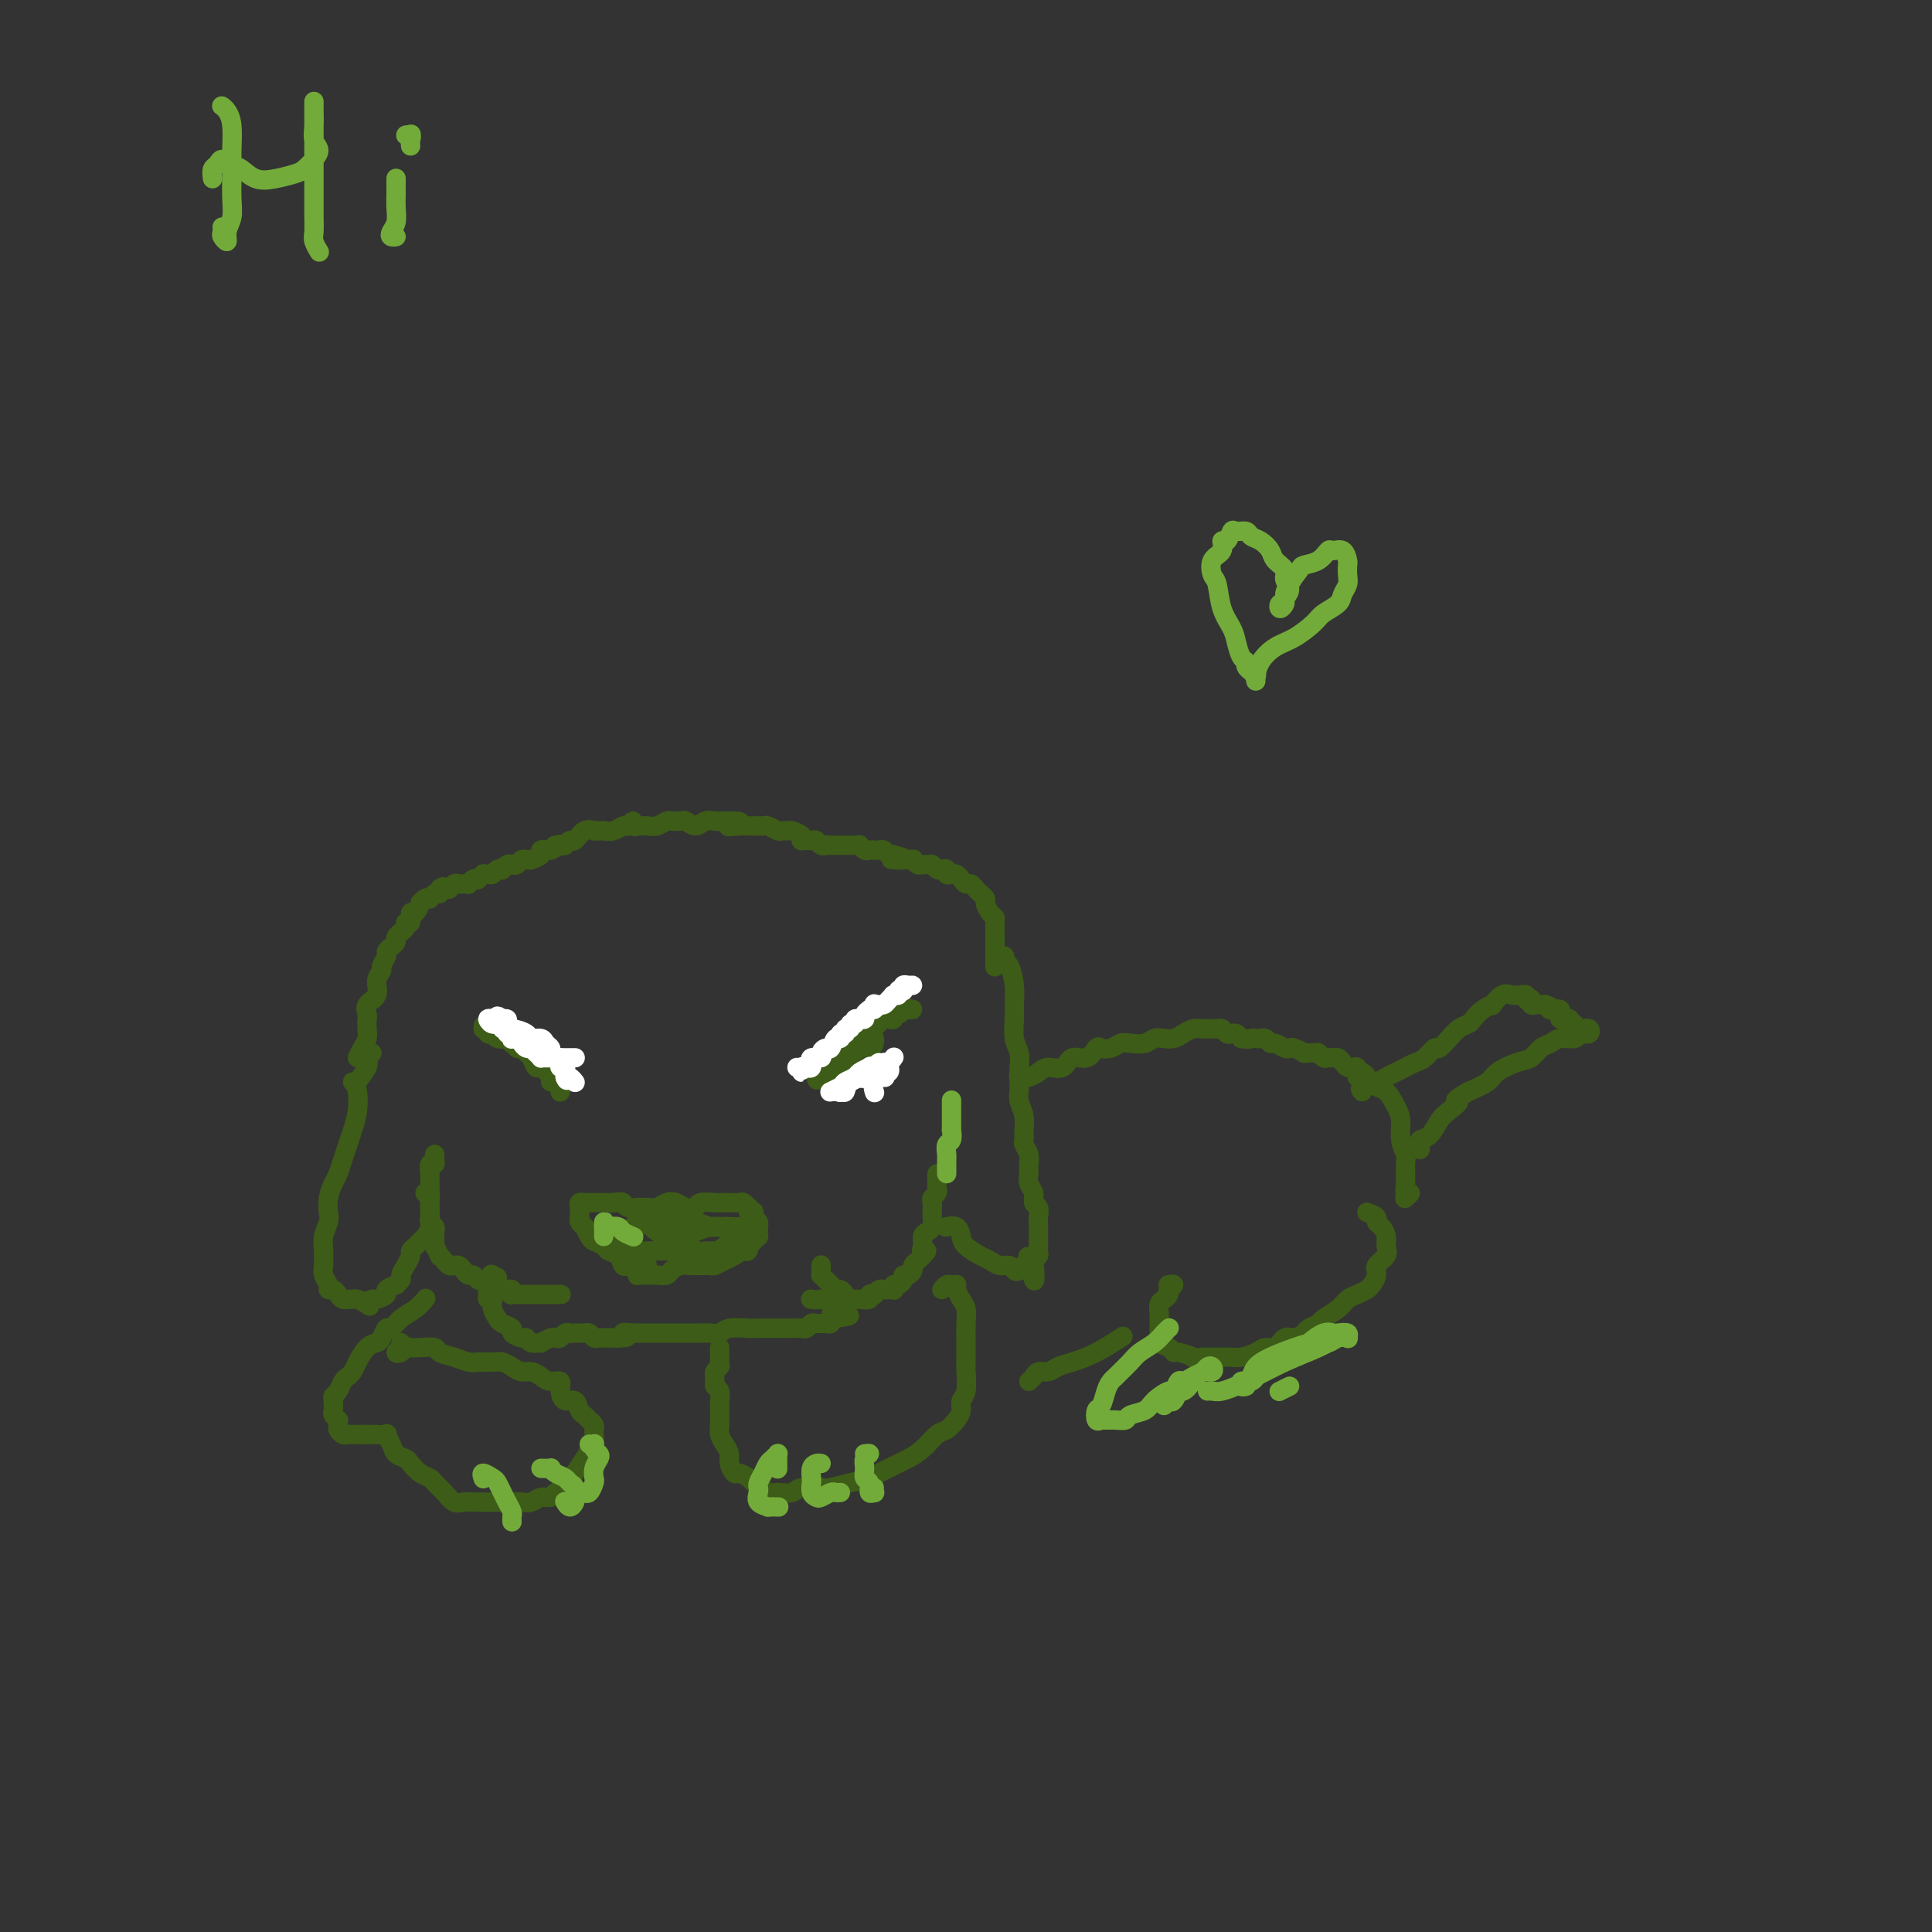 <svg viewBox='0 0 400 400' version='1.1' xmlns='http://www.w3.org/2000/svg' xmlns:xlink='http://www.w3.org/1999/xlink'><rect x="0" y="0" width="400" height="400" fill="#333333" stroke="none"/><g fill='none' stroke='#3D5C18' stroke-width='4' stroke-linecap='round' stroke-linejoin='round'><path d='M134,262c-0.334,0.001 -0.667,0.002 -1,0c-0.333,-0.002 -0.665,-0.007 -1,0c-0.335,0.007 -0.671,0.027 -1,0c-0.329,-0.027 -0.650,-0.101 -1,0c-0.350,0.101 -0.727,0.378 -1,0c-0.273,-0.378 -0.440,-1.409 -1,-2c-0.560,-0.591 -1.513,-0.740 -2,-1c-0.487,-0.260 -0.508,-0.629 -1,-1c-0.492,-0.371 -1.456,-0.743 -2,-1c-0.544,-0.257 -0.668,-0.399 -1,-1c-0.332,-0.601 -0.874,-1.663 -1,-2c-0.126,-0.337 0.162,0.049 0,0c-0.162,-0.049 -0.776,-0.534 -1,-1c-0.224,-0.466 -0.060,-0.912 0,-1c0.060,-0.088 0.015,0.183 0,0c-0.015,-0.183 -0.000,-0.820 0,-1c0.000,-0.180 -0.015,0.095 0,0c0.015,-0.095 0.059,-0.561 0,-1c-0.059,-0.439 -0.222,-0.850 0,-1c0.222,-0.150 0.828,-0.040 1,0c0.172,0.040 -0.091,0.011 0,0c0.091,-0.011 0.535,-0.003 1,0c0.465,0.003 0.951,0.001 1,0c0.049,-0.001 -0.337,-0.000 0,0c0.337,0.000 1.398,0.000 2,0c0.602,-0.000 0.743,-0.000 1,0c0.257,0.000 0.628,0.000 1,0'/><path d='M127,249c1.510,-0.215 1.784,-0.254 2,0c0.216,0.254 0.376,0.801 1,1c0.624,0.199 1.714,0.050 2,0c0.286,-0.050 -0.233,-0.000 0,0c0.233,0.000 1.217,-0.049 2,0c0.783,0.049 1.366,0.196 2,0c0.634,-0.196 1.320,-0.736 2,-1c0.680,-0.264 1.356,-0.253 2,0c0.644,0.253 1.257,0.747 2,1c0.743,0.253 1.616,0.264 2,0c0.384,-0.264 0.278,-0.802 1,-1c0.722,-0.198 2.273,-0.054 3,0c0.727,0.054 0.629,0.019 1,0c0.371,-0.019 1.210,-0.020 2,0c0.790,0.020 1.531,0.062 2,0c0.469,-0.062 0.665,-0.227 1,0c0.335,0.227 0.808,0.844 1,1c0.192,0.156 0.103,-0.151 0,0c-0.103,0.151 -0.220,0.761 0,1c0.220,0.239 0.777,0.106 1,0c0.223,-0.106 0.112,-0.187 0,0c-0.112,0.187 -0.226,0.641 0,1c0.226,0.359 0.792,0.622 1,1c0.208,0.378 0.056,0.871 0,1c-0.056,0.129 -0.018,-0.106 0,0c0.018,0.106 0.016,0.553 0,1c-0.016,0.447 -0.045,0.893 0,1c0.045,0.107 0.166,-0.125 0,0c-0.166,0.125 -0.619,0.607 -1,1c-0.381,0.393 -0.691,0.696 -1,1'/><path d='M155,258c0.025,1.570 -0.413,0.995 -1,1c-0.587,0.005 -1.323,0.590 -2,1c-0.677,0.410 -1.294,0.646 -2,1c-0.706,0.354 -1.502,0.827 -2,1c-0.498,0.173 -0.699,0.046 -1,0c-0.301,-0.046 -0.700,-0.009 -1,0c-0.300,0.009 -0.499,-0.008 -1,0c-0.501,0.008 -1.304,0.041 -2,0c-0.696,-0.041 -1.285,-0.154 -2,0c-0.715,0.154 -1.554,0.577 -2,1c-0.446,0.423 -0.497,0.845 -1,1c-0.503,0.155 -1.458,0.042 -2,0c-0.542,-0.042 -0.671,-0.011 -1,0c-0.329,0.011 -0.859,0.004 -1,0c-0.141,-0.004 0.106,-0.004 0,0c-0.106,0.004 -0.565,0.011 -1,0c-0.435,-0.011 -0.848,-0.042 -1,0c-0.152,0.042 -0.045,0.157 0,0c0.045,-0.157 0.026,-0.586 0,-1c-0.026,-0.414 -0.060,-0.813 0,-1c0.060,-0.187 0.212,-0.162 0,0c-0.212,0.162 -0.789,0.461 -1,0c-0.211,-0.461 -0.057,-1.683 0,-2c0.057,-0.317 0.015,0.269 0,0c-0.015,-0.269 -0.004,-1.393 0,-2c0.004,-0.607 0.001,-0.696 0,-1c-0.001,-0.304 -0.000,-0.824 0,-1c0.000,-0.176 0.000,-0.009 0,0c-0.000,0.009 -0.000,-0.140 0,0c0.000,0.140 0.000,0.570 0,1'/><path d='M131,257c-0.215,-0.902 -0.254,0.343 0,1c0.254,0.657 0.801,0.727 1,1c0.199,0.273 0.050,0.749 0,1c-0.050,0.251 -0.002,0.277 0,0c0.002,-0.277 -0.041,-0.858 0,-1c0.041,-0.142 0.168,0.155 0,0c-0.168,-0.155 -0.630,-0.761 -1,-1c-0.370,-0.239 -0.646,-0.109 -1,0c-0.354,0.109 -0.784,0.198 -1,0c-0.216,-0.198 -0.218,-0.684 0,-1c0.218,-0.316 0.655,-0.463 1,-1c0.345,-0.537 0.598,-1.462 1,-2c0.402,-0.538 0.952,-0.687 1,-1c0.048,-0.313 -0.405,-0.790 0,-1c0.405,-0.210 1.667,-0.154 2,0c0.333,0.154 -0.262,0.406 0,1c0.262,0.594 1.381,1.531 2,2c0.619,0.469 0.739,0.469 1,1c0.261,0.531 0.663,1.592 1,2c0.337,0.408 0.608,0.162 1,0c0.392,-0.162 0.906,-0.240 1,0c0.094,0.240 -0.232,0.796 0,1c0.232,0.204 1.023,0.054 1,0c-0.023,-0.054 -0.860,-0.014 -1,0c-0.140,0.014 0.419,0.001 0,0c-0.419,-0.001 -1.814,0.011 -3,0c-1.186,-0.011 -2.163,-0.044 -3,0c-0.837,0.044 -1.533,0.166 -2,0c-0.467,-0.166 -0.705,-0.619 -1,-1c-0.295,-0.381 -0.648,-0.691 -1,-1'/><path d='M130,257c-1.795,-0.427 -0.784,-0.493 0,-1c0.784,-0.507 1.339,-1.454 2,-2c0.661,-0.546 1.426,-0.693 2,-1c0.574,-0.307 0.956,-0.776 2,-1c1.044,-0.224 2.751,-0.204 4,0c1.249,0.204 2.040,0.593 3,1c0.960,0.407 2.088,0.830 3,1c0.912,0.170 1.607,0.085 2,0c0.393,-0.085 0.482,-0.169 1,0c0.518,0.169 1.464,0.592 2,1c0.536,0.408 0.662,0.803 1,1c0.338,0.197 0.888,0.196 1,0c0.112,-0.196 -0.215,-0.589 0,-1c0.215,-0.411 0.970,-0.841 1,-1c0.030,-0.159 -0.665,-0.046 -1,0c-0.335,0.046 -0.310,0.026 -1,0c-0.690,-0.026 -2.097,-0.057 -3,0c-0.903,0.057 -1.304,0.201 -2,0c-0.696,-0.201 -1.686,-0.749 -3,-1c-1.314,-0.251 -2.950,-0.206 -4,0c-1.050,0.206 -1.512,0.574 -2,1c-0.488,0.426 -1.000,0.909 -1,1c0.000,0.091 0.513,-0.210 1,0c0.487,0.210 0.947,0.931 2,1c1.053,0.069 2.699,-0.514 4,-1c1.301,-0.486 2.257,-0.873 3,-1c0.743,-0.127 1.271,0.007 2,0c0.729,-0.007 1.658,-0.156 2,0c0.342,0.156 0.098,0.616 0,1c-0.098,0.384 -0.049,0.692 0,1'/><path d='M151,256c1.978,0.546 -0.076,1.411 -1,2c-0.924,0.589 -0.718,0.901 -1,1c-0.282,0.099 -1.053,-0.016 -2,0c-0.947,0.016 -2.072,0.162 -3,0c-0.928,-0.162 -1.661,-0.631 -2,-1c-0.339,-0.369 -0.284,-0.638 0,-1c0.284,-0.362 0.795,-0.818 1,-1c0.205,-0.182 0.102,-0.091 0,0'/><path d='M176,224c-0.422,0.119 -0.845,0.239 -1,0c-0.155,-0.239 -0.043,-0.835 0,-1c0.043,-0.165 0.015,0.101 0,0c-0.015,-0.101 -0.018,-0.571 0,-1c0.018,-0.429 0.056,-0.818 0,-1c-0.056,-0.182 -0.207,-0.157 0,0c0.207,0.157 0.772,0.444 1,0c0.228,-0.444 0.117,-1.621 0,-2c-0.117,-0.379 -0.241,0.039 0,0c0.241,-0.039 0.849,-0.535 1,-1c0.151,-0.465 -0.153,-0.898 0,-1c0.153,-0.102 0.763,0.127 1,0c0.237,-0.127 0.101,-0.608 0,-1c-0.101,-0.392 -0.167,-0.693 0,-1c0.167,-0.307 0.566,-0.621 1,-1c0.434,-0.379 0.904,-0.823 1,-1c0.096,-0.177 -0.181,-0.086 0,0c0.181,0.086 0.819,0.167 1,0c0.181,-0.167 -0.096,-0.580 0,-1c0.096,-0.420 0.564,-0.845 1,-1c0.436,-0.155 0.839,-0.041 1,0c0.161,0.041 0.081,0.007 0,0c-0.081,-0.007 -0.161,0.013 0,0c0.161,-0.013 0.564,-0.060 1,0c0.436,0.060 0.904,0.226 1,0c0.096,-0.226 -0.180,-0.844 0,-1c0.180,-0.156 0.818,0.150 1,0c0.182,-0.150 -0.091,-0.757 0,-1c0.091,-0.243 0.545,-0.121 1,0'/><path d='M187,209c1.351,-0.928 0.229,-0.250 0,0c-0.229,0.250 0.435,0.070 1,0c0.565,-0.070 1.032,-0.031 1,0c-0.032,0.031 -0.562,0.053 -1,0c-0.438,-0.053 -0.785,-0.183 -1,0c-0.215,0.183 -0.299,0.678 -1,1c-0.701,0.322 -2.019,0.471 -3,1c-0.981,0.529 -1.626,1.437 -2,2c-0.374,0.563 -0.477,0.782 -1,1c-0.523,0.218 -1.468,0.436 -2,1c-0.532,0.564 -0.653,1.474 -1,2c-0.347,0.526 -0.920,0.666 -1,1c-0.080,0.334 0.332,0.860 0,1c-0.332,0.140 -1.408,-0.106 -2,0c-0.592,0.106 -0.698,0.563 -1,1c-0.302,0.437 -0.798,0.853 -1,1c-0.202,0.147 -0.110,0.024 0,0c0.110,-0.024 0.240,0.050 0,0c-0.240,-0.050 -0.848,-0.224 -1,0c-0.152,0.224 0.151,0.845 0,1c-0.151,0.155 -0.756,-0.154 -1,0c-0.244,0.154 -0.127,0.773 0,1c0.127,0.227 0.265,0.061 0,0c-0.265,-0.061 -0.933,-0.017 -1,0c-0.067,0.017 0.466,0.009 1,0'/><path d='M170,223c-2.290,1.766 0.486,-0.818 2,-2c1.514,-1.182 1.768,-0.960 2,-1c0.232,-0.040 0.443,-0.340 1,-1c0.557,-0.660 1.459,-1.679 2,-2c0.541,-0.321 0.719,0.058 1,0c0.281,-0.058 0.664,-0.552 1,-1c0.336,-0.448 0.627,-0.849 1,-1c0.373,-0.151 0.830,-0.050 1,0c0.170,0.050 0.054,0.050 0,0c-0.054,-0.050 -0.046,-0.150 0,0c0.046,0.150 0.129,0.551 0,1c-0.129,0.449 -0.472,0.946 -1,1c-0.528,0.054 -1.241,-0.337 -2,0c-0.759,0.337 -1.562,1.401 -2,2c-0.438,0.599 -0.510,0.732 -1,1c-0.490,0.268 -1.399,0.671 -2,1c-0.601,0.329 -0.893,0.585 -1,1c-0.107,0.415 -0.029,0.987 0,1c0.029,0.013 0.008,-0.535 0,-1c-0.008,-0.465 -0.002,-0.847 0,-1c0.002,-0.153 0.001,-0.076 0,0'/><path d='M116,226c-0.021,0.082 -0.042,0.164 0,0c0.042,-0.164 0.148,-0.574 0,-1c-0.148,-0.426 -0.550,-0.869 -1,-1c-0.450,-0.131 -0.947,0.049 -1,0c-0.053,-0.049 0.336,-0.327 0,-1c-0.336,-0.673 -1.399,-1.739 -2,-2c-0.601,-0.261 -0.739,0.285 -1,0c-0.261,-0.285 -0.643,-1.401 -1,-2c-0.357,-0.599 -0.688,-0.681 -1,-1c-0.312,-0.319 -0.606,-0.874 -1,-1c-0.394,-0.126 -0.890,0.176 -1,0c-0.110,-0.176 0.164,-0.832 0,-1c-0.164,-0.168 -0.766,0.151 -1,0c-0.234,-0.151 -0.101,-0.773 0,-1c0.101,-0.227 0.168,-0.060 0,0c-0.168,0.060 -0.571,0.012 -1,0c-0.429,-0.012 -0.884,0.011 -1,0c-0.116,-0.011 0.109,-0.054 0,0c-0.109,0.054 -0.550,0.207 -1,0c-0.450,-0.207 -0.910,-0.773 -1,-1c-0.090,-0.227 0.189,-0.113 0,0c-0.189,0.113 -0.844,0.226 -1,0c-0.156,-0.226 0.189,-0.792 0,-1c-0.189,-0.208 -0.911,-0.060 -1,0c-0.089,0.060 0.456,0.030 1,0'/><path d='M101,213c-2.137,-1.789 0.020,0.239 1,1c0.980,0.761 0.783,0.256 1,0c0.217,-0.256 0.847,-0.261 1,0c0.153,0.261 -0.170,0.788 0,1c0.170,0.212 0.833,0.108 1,0c0.167,-0.108 -0.163,-0.221 0,0c0.163,0.221 0.817,0.777 1,1c0.183,0.223 -0.107,0.112 0,0c0.107,-0.112 0.611,-0.227 1,0c0.389,0.227 0.665,0.796 1,1c0.335,0.204 0.731,0.044 1,0c0.269,-0.044 0.412,0.027 1,0c0.588,-0.027 1.622,-0.151 2,0c0.378,0.151 0.101,0.576 0,1c-0.101,0.424 -0.027,0.845 0,1c0.027,0.155 0.008,0.044 0,0c-0.008,-0.044 -0.004,-0.022 0,0'/><path d='M90,239c-0.030,0.295 -0.061,0.590 0,1c0.061,0.410 0.212,0.935 0,1c-0.212,0.065 -0.789,-0.330 -1,0c-0.211,0.330 -0.057,1.387 0,2c0.057,0.613 0.015,0.784 0,1c-0.015,0.216 -0.004,0.478 0,1c0.004,0.522 0.000,1.306 0,2c-0.000,0.694 0.004,1.299 0,2c-0.004,0.701 -0.015,1.498 0,2c0.015,0.502 0.057,0.711 0,1c-0.057,0.289 -0.211,0.660 0,1c0.211,0.340 0.788,0.649 1,1c0.212,0.351 0.061,0.743 0,1c-0.061,0.257 -0.031,0.380 0,1c0.031,0.620 0.064,1.738 0,2c-0.064,0.262 -0.224,-0.333 0,0c0.224,0.333 0.834,1.592 1,2c0.166,0.408 -0.110,-0.035 0,0c0.110,0.035 0.607,0.548 1,1c0.393,0.452 0.683,0.843 1,1c0.317,0.157 0.662,0.079 1,0c0.338,-0.079 0.668,-0.161 1,0c0.332,0.161 0.666,0.565 1,1c0.334,0.435 0.667,0.902 1,1c0.333,0.098 0.667,-0.173 1,0c0.333,0.173 0.667,0.789 1,1c0.333,0.211 0.667,0.018 1,0c0.333,-0.018 0.667,0.138 1,0c0.333,-0.138 0.667,-0.569 1,-1'/><path d='M102,264c1.867,0.933 0.533,0.267 0,0c-0.533,-0.267 -0.267,-0.133 0,0'/><path d='M170,262c0.002,-0.081 0.003,-0.162 0,0c-0.003,0.162 -0.012,0.568 0,1c0.012,0.432 0.045,0.890 0,1c-0.045,0.110 -0.167,-0.129 0,0c0.167,0.129 0.622,0.626 1,1c0.378,0.374 0.679,0.626 1,1c0.321,0.374 0.663,0.871 1,1c0.337,0.129 0.669,-0.109 1,0c0.331,0.109 0.661,0.565 1,1c0.339,0.435 0.687,0.850 1,1c0.313,0.150 0.590,0.037 1,0c0.410,-0.037 0.951,0.004 1,0c0.049,-0.004 -0.394,-0.053 0,0c0.394,0.053 1.625,0.206 2,0c0.375,-0.206 -0.107,-0.773 0,-1c0.107,-0.227 0.802,-0.113 1,0c0.198,0.113 -0.101,0.226 0,0c0.101,-0.226 0.602,-0.792 1,-1c0.398,-0.208 0.694,-0.060 1,0c0.306,0.060 0.620,0.031 1,0c0.380,-0.031 0.824,-0.064 1,0c0.176,0.064 0.085,0.223 0,0c-0.085,-0.223 -0.164,-0.830 0,-1c0.164,-0.170 0.570,0.095 1,0c0.430,-0.095 0.885,-0.550 1,-1c0.115,-0.450 -0.110,-0.894 0,-1c0.110,-0.106 0.554,0.126 1,0c0.446,-0.126 0.893,-0.611 1,-1c0.107,-0.389 -0.125,-0.682 0,-1c0.125,-0.318 0.607,-0.662 1,-1c0.393,-0.338 0.696,-0.669 1,-1'/><path d='M191,260c1.699,-1.587 0.445,-1.054 0,-1c-0.445,0.054 -0.081,-0.371 0,-1c0.081,-0.629 -0.122,-1.463 0,-2c0.122,-0.537 0.569,-0.778 1,-1c0.431,-0.222 0.847,-0.427 1,-1c0.153,-0.573 0.045,-1.516 0,-2c-0.045,-0.484 -0.026,-0.511 0,-1c0.026,-0.489 0.060,-1.440 0,-2c-0.060,-0.560 -0.212,-0.727 0,-1c0.212,-0.273 0.789,-0.651 1,-1c0.211,-0.349 0.057,-0.668 0,-1c-0.057,-0.332 -0.015,-0.677 0,-1c0.015,-0.323 0.004,-0.626 0,-1c-0.004,-0.374 -0.001,-0.821 0,-1c0.001,-0.179 0.001,-0.089 0,0'/><path d='M207,198c0.445,-0.108 0.890,-0.216 1,0c0.110,0.216 -0.114,0.756 0,1c0.114,0.244 0.565,0.194 1,1c0.435,0.806 0.852,2.470 1,4c0.148,1.530 0.026,2.926 0,4c-0.026,1.074 0.046,1.824 0,3c-0.046,1.176 -0.208,2.776 0,4c0.208,1.224 0.787,2.070 1,3c0.213,0.930 0.061,1.943 0,3c-0.061,1.057 -0.030,2.160 0,3c0.030,0.840 0.061,1.419 0,2c-0.061,0.581 -0.214,1.163 0,2c0.214,0.837 0.793,1.929 1,3c0.207,1.071 0.041,2.121 0,3c-0.041,0.879 0.042,1.586 0,2c-0.042,0.414 -0.208,0.534 0,1c0.208,0.466 0.792,1.279 1,2c0.208,0.721 0.041,1.349 0,2c-0.041,0.651 0.045,1.325 0,2c-0.045,0.675 -0.222,1.350 0,2c0.222,0.650 0.844,1.276 1,2c0.156,0.724 -0.154,1.544 0,2c0.154,0.456 0.773,0.546 1,1c0.227,0.454 0.060,1.273 0,2c-0.060,0.727 -0.015,1.361 0,2c0.015,0.639 0.001,1.282 0,2c-0.001,0.718 0.010,1.512 0,2c-0.010,0.488 -0.041,0.670 0,1c0.041,0.330 0.155,0.809 0,1c-0.155,0.191 -0.577,0.096 -1,0'/><path d='M214,260c0.844,9.753 -0.548,3.136 -1,1c-0.452,-2.136 0.034,0.208 0,1c-0.034,0.792 -0.589,0.031 -1,0c-0.411,-0.031 -0.677,0.668 -1,1c-0.323,0.332 -0.704,0.297 -1,0c-0.296,-0.297 -0.506,-0.856 -1,-1c-0.494,-0.144 -1.270,0.128 -2,0c-0.730,-0.128 -1.413,-0.655 -2,-1c-0.587,-0.345 -1.079,-0.509 -2,-1c-0.921,-0.491 -2.272,-1.308 -3,-2c-0.728,-0.692 -0.834,-1.258 -1,-2c-0.166,-0.742 -0.391,-1.661 -1,-2c-0.609,-0.339 -1.603,-0.097 -2,0c-0.397,0.097 -0.199,0.048 0,0'/><path d='M77,218c-0.407,-0.074 -0.813,-0.149 -1,0c-0.187,0.149 -0.154,0.521 0,1c0.154,0.479 0.431,1.066 0,2c-0.431,0.934 -1.568,2.217 -2,3c-0.432,0.783 -0.157,1.066 0,2c0.157,0.934 0.197,2.519 0,4c-0.197,1.481 -0.630,2.857 -1,4c-0.370,1.143 -0.677,2.052 -1,3c-0.323,0.948 -0.661,1.934 -1,3c-0.339,1.066 -0.678,2.210 -1,3c-0.322,0.790 -0.626,1.226 -1,2c-0.374,0.774 -0.818,1.888 -1,3c-0.182,1.112 -0.101,2.224 0,3c0.101,0.776 0.224,1.215 0,2c-0.224,0.785 -0.793,1.915 -1,3c-0.207,1.085 -0.051,2.125 0,3c0.051,0.875 -0.001,1.583 0,2c0.001,0.417 0.056,0.542 0,1c-0.056,0.458 -0.222,1.250 0,2c0.222,0.750 0.833,1.459 1,2c0.167,0.541 -0.109,0.916 0,1c0.109,0.084 0.604,-0.121 1,0c0.396,0.121 0.694,0.568 1,1c0.306,0.432 0.621,0.848 1,1c0.379,0.152 0.822,0.040 1,0c0.178,-0.040 0.092,-0.008 0,0c-0.092,0.008 -0.190,-0.008 0,0c0.190,0.008 0.666,0.041 1,0c0.334,-0.041 0.524,-0.154 1,0c0.476,0.154 1.238,0.577 2,1'/><path d='M76,270c1.184,0.683 0.143,0.391 0,0c-0.143,-0.391 0.610,-0.879 1,-1c0.390,-0.121 0.415,0.126 1,0c0.585,-0.126 1.730,-0.625 2,-1c0.270,-0.375 -0.335,-0.624 0,-1c0.335,-0.376 1.609,-0.877 2,-1c0.391,-0.123 -0.101,0.132 0,0c0.101,-0.132 0.797,-0.651 1,-1c0.203,-0.349 -0.086,-0.527 0,-1c0.086,-0.473 0.548,-1.240 1,-2c0.452,-0.760 0.894,-1.512 1,-2c0.106,-0.488 -0.126,-0.711 0,-1c0.126,-0.289 0.608,-0.645 1,-1c0.392,-0.355 0.694,-0.709 1,-1c0.306,-0.291 0.618,-0.519 1,-1c0.382,-0.481 0.835,-1.215 1,-2c0.165,-0.785 0.040,-1.622 0,-2c-0.040,-0.378 0.003,-0.297 0,-1c-0.003,-0.703 -0.052,-2.188 0,-3c0.052,-0.812 0.206,-0.949 0,-1c-0.206,-0.051 -0.773,-0.014 -1,0c-0.227,0.014 -0.113,0.007 0,0'/><path d='M73,224c0.000,0.000 0.100,0.100 0.1,0.1'/><path d='M74,219c0.310,-0.664 0.619,-1.329 1,-2c0.381,-0.671 0.832,-1.349 1,-2c0.168,-0.651 0.053,-1.276 0,-2c-0.053,-0.724 -0.043,-1.548 0,-2c0.043,-0.452 0.121,-0.531 0,-1c-0.121,-0.469 -0.440,-1.329 0,-2c0.440,-0.671 1.638,-1.153 2,-2c0.362,-0.847 -0.114,-2.058 0,-3c0.114,-0.942 0.818,-1.614 1,-2c0.182,-0.386 -0.157,-0.485 0,-1c0.157,-0.515 0.812,-1.447 1,-2c0.188,-0.553 -0.089,-0.726 0,-1c0.089,-0.274 0.545,-0.647 1,-1c0.455,-0.353 0.911,-0.686 1,-1c0.089,-0.314 -0.187,-0.610 0,-1c0.187,-0.390 0.839,-0.873 1,-1c0.161,-0.127 -0.168,0.101 0,0c0.168,-0.101 0.832,-0.533 1,-1c0.168,-0.467 -0.161,-0.970 0,-1c0.161,-0.030 0.813,0.413 1,0c0.187,-0.413 -0.091,-1.684 0,-2c0.091,-0.316 0.550,0.321 1,0c0.450,-0.321 0.890,-1.602 1,-2c0.110,-0.398 -0.111,0.086 0,0c0.111,-0.086 0.555,-0.741 1,-1c0.445,-0.259 0.893,-0.121 1,0c0.107,0.121 -0.125,0.225 0,0c0.125,-0.225 0.607,-0.779 1,-1c0.393,-0.221 0.696,-0.111 1,0'/><path d='M91,185c1.658,-2.084 0.304,-1.294 0,-1c-0.304,0.294 0.443,0.093 1,0c0.557,-0.093 0.922,-0.077 1,0c0.078,0.077 -0.133,0.217 0,0c0.133,-0.217 0.609,-0.789 1,-1c0.391,-0.211 0.696,-0.060 1,0c0.304,0.060 0.607,0.030 1,0c0.393,-0.030 0.875,-0.060 1,0c0.125,0.060 -0.106,0.208 0,0c0.106,-0.208 0.549,-0.774 1,-1c0.451,-0.226 0.908,-0.113 1,0c0.092,0.113 -0.183,0.228 0,0c0.183,-0.228 0.822,-0.797 1,-1c0.178,-0.203 -0.106,-0.041 0,0c0.106,0.041 0.602,-0.041 1,0c0.398,0.041 0.698,0.203 1,0c0.302,-0.203 0.606,-0.773 1,-1c0.394,-0.227 0.879,-0.112 1,0c0.121,0.112 -0.122,0.222 0,0c0.122,-0.222 0.610,-0.778 1,-1c0.390,-0.222 0.683,-0.112 1,0c0.317,0.112 0.657,0.227 1,0c0.343,-0.227 0.688,-0.796 1,-1c0.312,-0.204 0.590,-0.044 1,0c0.410,0.044 0.952,-0.027 1,0c0.048,0.027 -0.400,0.152 0,0c0.400,-0.152 1.646,-0.579 2,-1c0.354,-0.421 -0.185,-0.834 0,-1c0.185,-0.166 1.092,-0.083 2,0'/><path d='M114,176c3.737,-1.614 1.578,-1.148 1,-1c-0.578,0.148 0.425,-0.020 1,0c0.575,0.020 0.722,0.230 1,0c0.278,-0.230 0.687,-0.899 1,-1c0.313,-0.101 0.531,0.365 1,0c0.469,-0.365 1.187,-1.562 2,-2c0.813,-0.438 1.719,-0.118 2,0c0.281,0.118 -0.063,0.033 0,0c0.063,-0.033 0.531,-0.013 1,0c0.469,0.013 0.937,0.019 1,0c0.063,-0.019 -0.280,-0.062 0,0c0.280,0.062 1.184,0.231 2,0c0.816,-0.231 1.543,-0.861 2,-1c0.457,-0.139 0.643,0.211 1,0c0.357,-0.211 0.886,-0.985 1,-1c0.114,-0.015 -0.188,0.729 0,1c0.188,0.271 0.866,0.069 1,0c0.134,-0.069 -0.276,-0.004 0,0c0.276,0.004 1.240,-0.051 2,0c0.760,0.051 1.317,0.210 2,0c0.683,-0.210 1.492,-0.790 2,-1c0.508,-0.210 0.717,-0.052 1,0c0.283,0.052 0.642,-0.004 1,0c0.358,0.004 0.715,0.068 1,0c0.285,-0.068 0.497,-0.267 1,0c0.503,0.267 1.296,1.000 2,1c0.704,0.000 1.318,-0.732 2,-1c0.682,-0.268 1.430,-0.072 2,0c0.570,0.072 0.961,0.019 1,0c0.039,-0.019 -0.275,-0.006 0,0c0.275,0.006 1.137,0.003 2,0'/><path d='M151,170c4.544,-0.083 0.906,0.710 0,1c-0.906,0.290 0.922,0.077 2,0c1.078,-0.077 1.406,-0.017 2,0c0.594,0.017 1.454,-0.010 2,0c0.546,0.010 0.776,0.055 1,0c0.224,-0.055 0.440,-0.212 1,0c0.560,0.212 1.464,0.792 2,1c0.536,0.208 0.704,0.046 1,0c0.296,-0.046 0.719,0.026 1,0c0.281,-0.026 0.418,-0.151 1,0c0.582,0.151 1.609,0.577 2,1c0.391,0.423 0.146,0.845 0,1c-0.146,0.155 -0.194,0.045 0,0c0.194,-0.045 0.630,-0.026 1,0c0.370,0.026 0.676,0.060 1,0c0.324,-0.060 0.668,-0.212 1,0c0.332,0.212 0.651,0.789 1,1c0.349,0.211 0.727,0.056 1,0c0.273,-0.056 0.441,-0.015 1,0c0.559,0.015 1.508,0.003 2,0c0.492,-0.003 0.527,0.003 1,0c0.473,-0.003 1.384,-0.015 2,0c0.616,0.015 0.939,0.056 1,0c0.061,-0.056 -0.138,-0.211 0,0c0.138,0.211 0.614,0.788 1,1c0.386,0.212 0.681,0.061 1,0c0.319,-0.061 0.663,-0.030 1,0c0.337,0.030 0.668,0.060 1,0c0.332,-0.060 0.666,-0.208 1,0c0.334,0.208 0.667,0.774 1,1c0.333,0.226 0.667,0.113 1,0'/><path d='M185,177c5.206,1.309 1.223,1.082 0,1c-1.223,-0.082 0.316,-0.018 1,0c0.684,0.018 0.512,-0.009 1,0c0.488,0.009 1.636,0.055 2,0c0.364,-0.055 -0.057,-0.212 0,0c0.057,0.212 0.593,0.793 1,1c0.407,0.207 0.686,0.042 1,0c0.314,-0.042 0.662,0.040 1,0c0.338,-0.040 0.664,-0.203 1,0c0.336,0.203 0.681,0.773 1,1c0.319,0.227 0.610,0.113 1,0c0.390,-0.113 0.878,-0.224 1,0c0.122,0.224 -0.122,0.782 0,1c0.122,0.218 0.610,0.096 1,0c0.390,-0.096 0.682,-0.166 1,0c0.318,0.166 0.662,0.569 1,1c0.338,0.431 0.669,0.889 1,1c0.331,0.111 0.662,-0.126 1,0c0.338,0.126 0.682,0.615 1,1c0.318,0.385 0.611,0.667 1,1c0.389,0.333 0.875,0.718 1,1c0.125,0.282 -0.110,0.459 0,1c0.110,0.541 0.565,1.444 1,2c0.435,0.556 0.849,0.764 1,1c0.151,0.236 0.041,0.500 0,1c-0.041,0.500 -0.011,1.238 0,2c0.011,0.762 0.003,1.550 0,2c-0.003,0.450 -0.001,0.564 0,1c0.001,0.436 0.000,1.194 0,2c-0.000,0.806 -0.000,1.659 0,2c0.000,0.341 0.000,0.171 0,0'/><path d='M102,267c-0.431,-0.084 -0.861,-0.168 -1,0c-0.139,0.168 0.014,0.587 0,1c-0.014,0.413 -0.197,0.821 0,1c0.197,0.179 0.772,0.128 1,0c0.228,-0.128 0.108,-0.332 0,0c-0.108,0.332 -0.202,1.202 0,2c0.202,0.798 0.702,1.524 1,2c0.298,0.476 0.395,0.701 1,1c0.605,0.299 1.719,0.672 2,1c0.281,0.328 -0.270,0.609 0,1c0.270,0.391 1.363,0.890 2,1c0.637,0.110 0.818,-0.170 1,0c0.182,0.170 0.363,0.792 1,1c0.637,0.208 1.729,0.004 2,0c0.271,-0.004 -0.278,0.191 0,0c0.278,-0.191 1.384,-0.769 2,-1c0.616,-0.231 0.742,-0.114 1,0c0.258,0.114 0.646,0.227 1,0c0.354,-0.227 0.672,-0.793 1,-1c0.328,-0.207 0.665,-0.057 1,0c0.335,0.057 0.667,0.019 1,0c0.333,-0.019 0.666,-0.019 1,0c0.334,0.019 0.668,0.058 1,0c0.332,-0.058 0.663,-0.212 1,0c0.337,0.212 0.681,0.789 1,1c0.319,0.211 0.613,0.057 1,0c0.387,-0.057 0.867,-0.015 1,0c0.133,0.015 -0.079,0.004 0,0c0.079,-0.004 0.451,-0.001 1,0c0.549,0.001 1.274,0.001 2,0'/><path d='M128,277c3.507,-0.072 1.274,-0.751 1,-1c-0.274,-0.249 1.413,-0.067 2,0c0.587,0.067 0.076,0.018 0,0c-0.076,-0.018 0.283,-0.005 1,0c0.717,0.005 1.790,0.001 2,0c0.210,-0.001 -0.445,-0.000 0,0c0.445,0.000 1.988,0.000 3,0c1.012,-0.000 1.492,-0.000 2,0c0.508,0.000 1.043,0.001 2,0c0.957,-0.001 2.337,-0.004 3,0c0.663,0.004 0.608,0.015 1,0c0.392,-0.015 1.232,-0.057 2,0c0.768,0.057 1.466,0.211 2,0c0.534,-0.211 0.905,-0.789 2,-1c1.095,-0.211 2.913,-0.057 4,0c1.087,0.057 1.442,0.015 2,0c0.558,-0.015 1.319,-0.004 2,0c0.681,0.004 1.282,0.002 2,0c0.718,-0.002 1.555,-0.004 2,0c0.445,0.004 0.500,0.015 1,0c0.500,-0.015 1.444,-0.057 2,0c0.556,0.057 0.723,0.211 1,0c0.277,-0.211 0.666,-0.789 1,-1c0.334,-0.211 0.615,-0.056 1,0c0.385,0.056 0.874,0.011 1,0c0.126,-0.011 -0.110,0.011 0,0c0.110,-0.011 0.565,-0.055 1,0c0.435,0.055 0.848,0.211 1,0c0.152,-0.211 0.041,-0.788 0,-1c-0.041,-0.212 -0.012,-0.061 0,0c0.012,0.061 0.006,0.030 0,0'/><path d='M172,273c7.033,-0.781 2.616,-0.735 1,-1c-1.616,-0.265 -0.432,-0.841 0,-1c0.432,-0.159 0.112,0.097 0,0c-0.112,-0.097 -0.014,-0.549 0,-1c0.014,-0.451 -0.054,-0.902 0,-1c0.054,-0.098 0.231,0.156 0,0c-0.231,-0.156 -0.871,-0.721 -1,-1c-0.129,-0.279 0.254,-0.271 0,0c-0.254,0.271 -1.145,0.804 -2,1c-0.855,0.196 -1.673,0.056 -2,0c-0.327,-0.056 -0.164,-0.028 0,0'/><path d='M105,267c-0.109,0.030 -0.219,0.061 0,0c0.219,-0.061 0.766,-0.212 1,0c0.234,0.212 0.156,0.789 0,1c-0.156,0.211 -0.390,0.057 0,0c0.390,-0.057 1.402,-0.015 2,0c0.598,0.015 0.781,0.004 1,0c0.219,-0.004 0.476,-0.001 1,0c0.524,0.001 1.317,0.000 2,0c0.683,-0.000 1.255,-0.000 2,0c0.745,0.000 1.662,0.000 2,0c0.338,-0.000 0.097,-0.000 0,0c-0.097,0.000 -0.048,0.000 0,0'/><path d='M83,278c-0.037,0.451 -0.073,0.902 0,1c0.073,0.098 0.257,-0.156 0,0c-0.257,0.156 -0.954,0.721 -1,1c-0.046,0.279 0.559,0.270 1,0c0.441,-0.270 0.718,-0.801 1,-1c0.282,-0.199 0.567,-0.065 1,0c0.433,0.065 1.012,0.060 2,0c0.988,-0.060 2.385,-0.174 3,0c0.615,0.174 0.448,0.635 1,1c0.552,0.365 1.825,0.633 3,1c1.175,0.367 2.254,0.833 3,1c0.746,0.167 1.158,0.035 2,0c0.842,-0.035 2.112,0.028 3,0c0.888,-0.028 1.393,-0.149 2,0c0.607,0.149 1.317,0.566 2,1c0.683,0.434 1.339,0.885 2,1c0.661,0.115 1.325,-0.107 2,0c0.675,0.107 1.360,0.545 2,1c0.640,0.455 1.236,0.929 2,1c0.764,0.071 1.696,-0.261 2,0c0.304,0.261 -0.021,1.117 0,2c0.021,0.883 0.387,1.795 1,2c0.613,0.205 1.475,-0.296 2,0c0.525,0.296 0.715,1.389 1,2c0.285,0.611 0.665,0.740 1,1c0.335,0.260 0.627,0.651 1,1c0.373,0.349 0.829,0.657 1,1c0.171,0.343 0.056,0.721 0,1c-0.056,0.279 -0.054,0.460 0,1c0.054,0.540 0.158,1.440 0,2c-0.158,0.560 -0.579,0.780 -1,1'/><path d='M122,300c-0.288,1.074 -0.507,1.258 -1,2c-0.493,0.742 -1.260,2.040 -2,3c-0.740,0.960 -1.454,1.582 -2,2c-0.546,0.418 -0.923,0.633 -1,1c-0.077,0.367 0.145,0.887 0,1c-0.145,0.113 -0.658,-0.180 -1,0c-0.342,0.180 -0.514,0.833 -1,1c-0.486,0.167 -1.285,-0.151 -2,0c-0.715,0.151 -1.346,0.773 -2,1c-0.654,0.227 -1.333,0.061 -2,0c-0.667,-0.061 -1.323,-0.017 -2,0c-0.677,0.017 -1.375,0.006 -2,0c-0.625,-0.006 -1.178,-0.007 -2,0c-0.822,0.007 -1.912,0.023 -3,0c-1.088,-0.023 -2.175,-0.086 -3,0c-0.825,0.086 -1.390,0.322 -2,0c-0.610,-0.322 -1.267,-1.203 -2,-2c-0.733,-0.797 -1.543,-1.509 -2,-2c-0.457,-0.491 -0.560,-0.761 -1,-1c-0.440,-0.239 -1.217,-0.448 -2,-1c-0.783,-0.552 -1.573,-1.448 -2,-2c-0.427,-0.552 -0.490,-0.761 -1,-1c-0.510,-0.239 -1.465,-0.509 -2,-1c-0.535,-0.491 -0.649,-1.203 -1,-2c-0.351,-0.797 -0.939,-1.678 -1,-2c-0.061,-0.322 0.405,-0.086 0,0c-0.405,0.086 -1.680,0.023 -2,0c-0.320,-0.023 0.316,-0.006 0,0c-0.316,0.006 -1.585,0.002 -2,0c-0.415,-0.002 0.024,-0.000 0,0c-0.024,0.000 -0.512,0.000 -1,0'/><path d='M75,297c-0.952,-0.001 -0.833,-0.003 -1,0c-0.167,0.003 -0.619,0.012 -1,0c-0.381,-0.012 -0.691,-0.046 -1,0c-0.309,0.046 -0.618,0.171 -1,0c-0.382,-0.171 -0.838,-0.637 -1,-1c-0.162,-0.363 -0.029,-0.621 0,-1c0.029,-0.379 -0.044,-0.879 0,-1c0.044,-0.121 0.207,0.136 0,0c-0.207,-0.136 -0.785,-0.665 -1,-1c-0.215,-0.335 -0.069,-0.475 0,-1c0.069,-0.525 0.060,-1.436 0,-2c-0.060,-0.564 -0.171,-0.780 0,-1c0.171,-0.220 0.622,-0.442 1,-1c0.378,-0.558 0.681,-1.452 1,-2c0.319,-0.548 0.652,-0.749 1,-1c0.348,-0.251 0.709,-0.552 1,-1c0.291,-0.448 0.512,-1.042 1,-2c0.488,-0.958 1.243,-2.279 2,-3c0.757,-0.721 1.514,-0.840 2,-1c0.486,-0.160 0.700,-0.360 1,-1c0.300,-0.640 0.687,-1.720 1,-2c0.313,-0.280 0.554,0.240 1,0c0.446,-0.240 1.099,-1.240 2,-2c0.901,-0.760 2.050,-1.282 3,-2c0.950,-0.718 1.700,-1.634 2,-2c0.300,-0.366 0.150,-0.183 0,0'/><path d='M195,267c0.339,-0.421 0.679,-0.843 1,-1c0.321,-0.157 0.625,-0.050 1,0c0.375,0.050 0.822,0.043 1,0c0.178,-0.043 0.086,-0.122 0,0c-0.086,0.122 -0.167,0.445 0,1c0.167,0.555 0.581,1.341 1,2c0.419,0.659 0.845,1.192 1,2c0.155,0.808 0.041,1.891 0,3c-0.041,1.109 -0.010,2.244 0,3c0.010,0.756 -0.001,1.133 0,2c0.001,0.867 0.015,2.224 0,3c-0.015,0.776 -0.059,0.970 0,2c0.059,1.030 0.220,2.896 0,4c-0.220,1.104 -0.821,1.446 -1,2c-0.179,0.554 0.062,1.321 0,2c-0.062,0.679 -0.429,1.271 -1,2c-0.571,0.729 -1.346,1.596 -2,2c-0.654,0.404 -1.186,0.346 -2,1c-0.814,0.654 -1.909,2.021 -3,3c-1.091,0.979 -2.178,1.572 -3,2c-0.822,0.428 -1.380,0.692 -2,1c-0.620,0.308 -1.301,0.661 -2,1c-0.699,0.339 -1.417,0.666 -2,1c-0.583,0.334 -1.031,0.677 -2,1c-0.969,0.323 -2.457,0.626 -4,1c-1.543,0.374 -3.140,0.818 -4,1c-0.860,0.182 -0.983,0.100 -2,0c-1.017,-0.100 -2.928,-0.219 -4,0c-1.072,0.219 -1.306,0.777 -2,1c-0.694,0.223 -1.847,0.112 -3,0'/><path d='M161,309c-3.405,0.468 -2.418,0.136 -2,0c0.418,-0.136 0.268,-0.078 0,0c-0.268,0.078 -0.653,0.174 -1,0c-0.347,-0.174 -0.656,-0.619 -1,-1c-0.344,-0.381 -0.723,-0.696 -1,-1c-0.277,-0.304 -0.452,-0.595 -1,-1c-0.548,-0.405 -1.470,-0.924 -2,-1c-0.530,-0.076 -0.668,0.289 -1,0c-0.332,-0.289 -0.860,-1.233 -1,-2c-0.140,-0.767 0.106,-1.358 0,-2c-0.106,-0.642 -0.564,-1.337 -1,-2c-0.436,-0.663 -0.849,-1.295 -1,-2c-0.151,-0.705 -0.041,-1.483 0,-2c0.041,-0.517 0.012,-0.772 0,-1c-0.012,-0.228 -0.007,-0.428 0,-1c0.007,-0.572 0.016,-1.514 0,-2c-0.016,-0.486 -0.058,-0.515 0,-1c0.058,-0.485 0.215,-1.425 0,-2c-0.215,-0.575 -0.804,-0.784 -1,-1c-0.196,-0.216 0.000,-0.439 0,-1c-0.000,-0.561 -0.196,-1.459 0,-2c0.196,-0.541 0.785,-0.723 1,-1c0.215,-0.277 0.058,-0.649 0,-1c-0.058,-0.351 -0.015,-0.682 0,-1c0.015,-0.318 0.004,-0.624 0,-1c-0.004,-0.376 -0.001,-0.822 0,-1c0.001,-0.178 0.001,-0.089 0,0'/><path d='M211,224c0.032,-0.422 0.063,-0.844 0,-1c-0.063,-0.156 -0.221,-0.044 0,0c0.221,0.044 0.821,0.022 1,0c0.179,-0.022 -0.061,-0.042 0,0c0.061,0.042 0.424,0.147 1,0c0.576,-0.147 1.365,-0.545 2,-1c0.635,-0.455 1.116,-0.967 2,-1c0.884,-0.033 2.173,0.411 3,0c0.827,-0.411 1.194,-1.678 2,-2c0.806,-0.322 2.050,0.302 3,0c0.950,-0.302 1.604,-1.531 2,-2c0.396,-0.469 0.532,-0.177 1,0c0.468,0.177 1.266,0.240 2,0c0.734,-0.240 1.404,-0.782 2,-1c0.596,-0.218 1.118,-0.110 2,0c0.882,0.110 2.123,0.223 3,0c0.877,-0.223 1.390,-0.781 2,-1c0.610,-0.219 1.318,-0.097 2,0c0.682,0.097 1.338,0.170 2,0c0.662,-0.170 1.329,-0.581 2,-1c0.671,-0.419 1.346,-0.845 2,-1c0.654,-0.155 1.289,-0.038 2,0c0.711,0.038 1.500,-0.004 2,0c0.500,0.004 0.711,0.053 1,0c0.289,-0.053 0.655,-0.208 1,0c0.345,0.208 0.670,0.777 1,1c0.330,0.223 0.666,0.098 1,0c0.334,-0.098 0.667,-0.171 1,0c0.333,0.171 0.667,0.585 1,1'/><path d='M257,215c1.643,0.311 1.750,0.087 2,0c0.250,-0.087 0.643,-0.038 1,0c0.357,0.038 0.677,0.067 1,0c0.323,-0.067 0.650,-0.228 1,0c0.350,0.228 0.722,0.845 1,1c0.278,0.155 0.461,-0.151 1,0c0.539,0.151 1.435,0.758 2,1c0.565,0.242 0.799,0.118 1,0c0.201,-0.118 0.368,-0.229 1,0c0.632,0.229 1.727,0.797 2,1c0.273,0.203 -0.278,0.040 0,0c0.278,-0.040 1.384,0.042 2,0c0.616,-0.042 0.742,-0.208 1,0c0.258,0.208 0.646,0.791 1,1c0.354,0.209 0.672,0.046 1,0c0.328,-0.046 0.665,0.025 1,0c0.335,-0.025 0.668,-0.148 1,0c0.332,0.148 0.663,0.565 1,1c0.337,0.435 0.681,0.887 1,1c0.319,0.113 0.612,-0.112 1,0c0.388,0.112 0.872,0.562 1,1c0.128,0.438 -0.099,0.865 0,1c0.099,0.135 0.525,-0.020 1,0c0.475,0.020 0.999,0.216 1,0c0.001,-0.216 -0.522,-0.842 -1,-1c-0.478,-0.158 -0.912,0.154 -1,0c-0.088,-0.154 0.169,-0.772 0,-1c-0.169,-0.228 -0.762,-0.065 -1,0c-0.238,0.065 -0.119,0.033 0,0'/><path d='M283,251c0.867,0.327 1.734,0.654 2,1c0.266,0.346 -0.070,0.712 0,1c0.070,0.288 0.547,0.500 1,1c0.453,0.500 0.882,1.288 1,2c0.118,0.712 -0.077,1.346 0,2c0.077,0.654 0.425,1.327 0,2c-0.425,0.673 -1.622,1.346 -2,2c-0.378,0.654 0.064,1.288 0,2c-0.064,0.712 -0.635,1.503 -1,2c-0.365,0.497 -0.525,0.700 -1,1c-0.475,0.300 -1.264,0.696 -2,1c-0.736,0.304 -1.420,0.515 -2,1c-0.580,0.485 -1.058,1.243 -2,2c-0.942,0.757 -2.349,1.514 -3,2c-0.651,0.486 -0.544,0.703 -1,1c-0.456,0.297 -1.473,0.676 -2,1c-0.527,0.324 -0.564,0.594 -1,1c-0.436,0.406 -1.270,0.949 -2,1c-0.730,0.051 -1.354,-0.389 -2,0c-0.646,0.389 -1.313,1.607 -2,2c-0.687,0.393 -1.393,-0.038 -2,0c-0.607,0.038 -1.114,0.546 -2,1c-0.886,0.454 -2.150,0.854 -3,1c-0.850,0.146 -1.287,0.039 -2,0c-0.713,-0.039 -1.701,-0.011 -2,0c-0.299,0.011 0.091,0.003 0,0c-0.091,-0.003 -0.664,-0.001 -1,0c-0.336,0.001 -0.437,0.000 -1,0c-0.563,-0.000 -1.590,-0.000 -2,0c-0.410,0.000 -0.205,0.000 0,0'/><path d='M249,281c-2.606,0.374 -1.620,0.308 -2,0c-0.380,-0.308 -2.126,-0.857 -3,-1c-0.874,-0.143 -0.875,0.120 -1,0c-0.125,-0.120 -0.373,-0.623 -1,-1c-0.627,-0.377 -1.632,-0.627 -2,-1c-0.368,-0.373 -0.099,-0.869 0,-1c0.099,-0.131 0.026,0.101 0,0c-0.026,-0.101 -0.007,-0.537 0,-1c0.007,-0.463 0.001,-0.954 0,-1c-0.001,-0.046 0.002,0.353 0,0c-0.002,-0.353 -0.011,-1.456 0,-2c0.011,-0.544 0.042,-0.528 0,-1c-0.042,-0.472 -0.156,-1.432 0,-2c0.156,-0.568 0.582,-0.744 1,-1c0.418,-0.256 0.826,-0.590 1,-1c0.174,-0.410 0.113,-0.894 0,-1c-0.113,-0.106 -0.278,0.168 0,0c0.278,-0.168 0.998,-0.776 1,-1c0.002,-0.224 -0.714,-0.064 -1,0c-0.286,0.064 -0.143,0.032 0,0'/><path d='M282,226c-0.111,-0.454 -0.223,-0.907 0,-1c0.223,-0.093 0.780,0.175 1,0c0.220,-0.175 0.103,-0.792 0,-1c-0.103,-0.208 -0.193,-0.008 0,0c0.193,0.008 0.669,-0.176 1,0c0.331,0.176 0.519,0.711 1,1c0.481,0.289 1.257,0.333 2,1c0.743,0.667 1.453,1.959 2,3c0.547,1.041 0.932,1.833 1,3c0.068,1.167 -0.179,2.709 0,4c0.179,1.291 0.785,2.331 1,3c0.215,0.669 0.040,0.968 0,2c-0.040,1.032 0.056,2.799 0,4c-0.056,1.201 -0.262,1.837 0,2c0.262,0.163 0.994,-0.149 1,0c0.006,0.149 -0.712,0.757 -1,1c-0.288,0.243 -0.144,0.122 0,0'/><path d='M213,286c0.358,-0.303 0.716,-0.605 1,-1c0.284,-0.395 0.492,-0.881 1,-1c0.508,-0.119 1.314,0.129 2,0c0.686,-0.129 1.253,-0.634 2,-1c0.747,-0.366 1.674,-0.593 3,-1c1.326,-0.407 3.049,-0.994 5,-2c1.951,-1.006 4.129,-2.430 5,-3c0.871,-0.570 0.436,-0.285 0,0'/><path d='M282,226c-0.292,-0.333 -0.584,-0.667 0,-1c0.584,-0.333 2.043,-0.667 3,-1c0.957,-0.333 1.411,-0.665 2,-1c0.589,-0.335 1.314,-0.672 2,-1c0.686,-0.328 1.334,-0.646 2,-1c0.666,-0.354 1.349,-0.744 2,-1c0.651,-0.256 1.269,-0.378 2,-1c0.731,-0.622 1.575,-1.742 2,-2c0.425,-0.258 0.432,0.348 1,0c0.568,-0.348 1.695,-1.651 2,-2c0.305,-0.349 -0.214,0.254 0,0c0.214,-0.254 1.162,-1.365 2,-2c0.838,-0.635 1.568,-0.795 2,-1c0.432,-0.205 0.567,-0.455 1,-1c0.433,-0.545 1.165,-1.386 2,-2c0.835,-0.614 1.772,-1.002 2,-1c0.228,0.002 -0.254,0.393 0,0c0.254,-0.393 1.244,-1.569 2,-2c0.756,-0.431 1.278,-0.116 2,0c0.722,0.116 1.642,0.035 2,0c0.358,-0.035 0.152,-0.023 0,0c-0.152,0.023 -0.251,0.058 0,0c0.251,-0.058 0.851,-0.208 1,0c0.149,0.208 -0.154,0.774 0,1c0.154,0.226 0.763,0.113 1,0c0.237,-0.113 0.101,-0.226 0,0c-0.101,0.226 -0.168,0.793 0,1c0.168,0.207 0.571,0.056 1,0c0.429,-0.056 0.885,-0.015 1,0c0.115,0.015 -0.110,0.004 0,0c0.110,-0.004 0.555,-0.002 1,0'/><path d='M320,208c1.636,0.536 1.227,0.875 1,1c-0.227,0.125 -0.271,0.036 0,0c0.271,-0.036 0.856,-0.020 1,0c0.144,0.020 -0.155,0.044 0,0c0.155,-0.044 0.764,-0.157 1,0c0.236,0.157 0.101,0.582 0,1c-0.101,0.418 -0.166,0.829 0,1c0.166,0.171 0.564,0.102 1,0c0.436,-0.102 0.909,-0.238 1,0c0.091,0.238 -0.201,0.849 0,1c0.201,0.151 0.894,-0.157 1,0c0.106,0.157 -0.377,0.778 0,1c0.377,0.222 1.614,0.045 2,0c0.386,-0.045 -0.078,0.041 0,0c0.078,-0.041 0.697,-0.208 1,0c0.303,0.208 0.290,0.792 0,1c-0.290,0.208 -0.858,0.041 -1,0c-0.142,-0.041 0.142,0.045 0,0c-0.142,-0.045 -0.709,-0.220 -1,0c-0.291,0.220 -0.304,0.837 -1,1c-0.696,0.163 -2.075,-0.126 -3,0c-0.925,0.126 -1.396,0.667 -2,1c-0.604,0.333 -1.339,0.459 -2,1c-0.661,0.541 -1.246,1.496 -2,2c-0.754,0.504 -1.676,0.558 -3,1c-1.324,0.442 -3.049,1.273 -4,2c-0.951,0.727 -1.129,1.351 -2,2c-0.871,0.649 -2.436,1.325 -4,2'/><path d='M304,226c-4.071,2.363 -2.247,1.771 -2,2c0.247,0.229 -1.083,1.280 -2,2c-0.917,0.720 -1.423,1.111 -2,2c-0.577,0.889 -1.227,2.277 -2,3c-0.773,0.723 -1.671,0.781 -2,1c-0.329,0.219 -0.089,0.597 0,1c0.089,0.403 0.025,0.829 0,1c-0.025,0.171 -0.013,0.085 0,0'/></g>
<g fill='none' stroke='#FFFFFF' stroke-width='4' stroke-linecap='round' stroke-linejoin='round'><path d='M181,226c0.060,0.194 0.120,0.388 0,0c-0.120,-0.388 -0.421,-1.357 0,-2c0.421,-0.643 1.564,-0.961 2,-1c0.436,-0.039 0.165,0.200 0,0c-0.165,-0.200 -0.226,-0.838 0,-1c0.226,-0.162 0.738,0.152 1,0c0.262,-0.152 0.275,-0.770 0,-1c-0.275,-0.230 -0.836,-0.073 -1,0c-0.164,0.073 0.069,0.061 0,0c-0.069,-0.061 -0.441,-0.171 -1,0c-0.559,0.171 -1.306,0.624 -2,1c-0.694,0.376 -1.334,0.675 -2,1c-0.666,0.325 -1.357,0.676 -2,1c-0.643,0.324 -1.237,0.620 -2,1c-0.763,0.380 -1.695,0.845 -2,1c-0.305,0.155 0.016,-0.000 0,0c-0.016,0.000 -0.371,0.155 0,0c0.371,-0.155 1.466,-0.620 2,-1c0.534,-0.380 0.507,-0.676 1,-1c0.493,-0.324 1.506,-0.677 2,-1c0.494,-0.323 0.469,-0.615 1,-1c0.531,-0.385 1.617,-0.863 2,-1c0.383,-0.137 0.061,0.066 0,0c-0.061,-0.066 0.137,-0.402 0,0c-0.137,0.402 -0.611,1.544 -1,2c-0.389,0.456 -0.695,0.228 -1,0'/><path d='M178,223c0.525,-0.359 -1.161,0.243 -2,1c-0.839,0.757 -0.829,1.669 -1,2c-0.171,0.331 -0.522,0.082 -1,0c-0.478,-0.082 -1.081,0.002 -1,0c0.081,-0.002 0.847,-0.090 1,0c0.153,0.090 -0.306,0.356 0,0c0.306,-0.356 1.378,-1.336 2,-2c0.622,-0.664 0.792,-1.014 1,-1c0.208,0.014 0.452,0.391 1,0c0.548,-0.391 1.400,-1.551 2,-2c0.600,-0.449 0.949,-0.187 1,0c0.051,0.187 -0.196,0.300 0,0c0.196,-0.300 0.836,-1.013 1,-1c0.164,0.013 -0.150,0.751 0,1c0.150,0.249 0.762,0.011 1,0c0.238,-0.011 0.103,0.207 0,0c-0.103,-0.207 -0.172,-0.839 0,-1c0.172,-0.161 0.585,0.149 1,0c0.415,-0.149 0.833,-0.757 1,-1c0.167,-0.243 0.084,-0.122 0,0'/><path d='M119,219c0.081,0.000 0.161,0.000 0,0c-0.161,-0.000 -0.564,-0.000 -1,0c-0.436,0.000 -0.904,0.000 -1,0c-0.096,-0.000 0.182,-0.000 0,0c-0.182,0.000 -0.822,0.000 -1,0c-0.178,-0.000 0.106,-0.000 0,0c-0.106,0.000 -0.602,0.001 -1,0c-0.398,-0.001 -0.698,-0.003 -1,0c-0.302,0.003 -0.607,0.011 -1,0c-0.393,-0.011 -0.875,-0.042 -1,0c-0.125,0.042 0.107,0.156 0,0c-0.107,-0.156 -0.554,-0.580 -1,-1c-0.446,-0.420 -0.893,-0.834 -1,-1c-0.107,-0.166 0.125,-0.083 0,0c-0.125,0.083 -0.608,0.167 -1,0c-0.392,-0.167 -0.692,-0.585 -1,-1c-0.308,-0.415 -0.622,-0.828 -1,-1c-0.378,-0.172 -0.819,-0.103 -1,0c-0.181,0.103 -0.101,0.238 0,0c0.101,-0.238 0.223,-0.851 0,-1c-0.223,-0.149 -0.791,0.167 -1,0c-0.209,-0.167 -0.059,-0.815 0,-1c0.059,-0.185 0.026,0.095 0,0c-0.026,-0.095 -0.045,-0.564 0,-1c0.045,-0.436 0.156,-0.839 0,-1c-0.156,-0.161 -0.578,-0.081 -1,0'/><path d='M104,211c-1.553,-1.236 -0.934,-0.326 -1,0c-0.066,0.326 -0.816,0.068 -1,0c-0.184,-0.068 0.197,0.052 0,0c-0.197,-0.052 -0.973,-0.278 -1,0c-0.027,0.278 0.695,1.059 1,1c0.305,-0.059 0.191,-0.959 0,-1c-0.191,-0.041 -0.461,0.776 0,1c0.461,0.224 1.652,-0.146 2,0c0.348,0.146 -0.149,0.809 0,1c0.149,0.191 0.943,-0.089 2,0c1.057,0.089 2.378,0.549 3,1c0.622,0.451 0.544,0.894 1,1c0.456,0.106 1.445,-0.125 2,0c0.555,0.125 0.674,0.607 1,1c0.326,0.393 0.858,0.696 1,1c0.142,0.304 -0.107,0.607 0,1c0.107,0.393 0.568,0.875 1,1c0.432,0.125 0.834,-0.107 1,0c0.166,0.107 0.097,0.554 0,1c-0.097,0.446 -0.222,0.890 0,1c0.222,0.110 0.792,-0.115 1,0c0.208,0.115 0.056,0.569 0,1c-0.056,0.431 -0.016,0.837 0,1c0.016,0.163 0.008,0.081 0,0'/><path d='M117,223c0.729,1.254 0.051,0.388 0,0c-0.051,-0.388 0.525,-0.297 1,0c0.475,0.297 0.850,0.799 1,1c0.150,0.201 0.075,0.100 0,0'/><path d='M165,221c0.424,0.038 0.848,0.077 1,0c0.152,-0.077 0.030,-0.268 0,0c-0.030,0.268 0.030,0.996 0,1c-0.030,0.004 -0.151,-0.716 0,-1c0.151,-0.284 0.574,-0.133 1,0c0.426,0.133 0.854,0.246 1,0c0.146,-0.246 0.010,-0.853 0,-1c-0.010,-0.147 0.105,0.167 0,0c-0.105,-0.167 -0.432,-0.813 0,-1c0.432,-0.187 1.621,0.086 2,0c0.379,-0.086 -0.052,-0.530 0,-1c0.052,-0.470 0.587,-0.967 1,-1c0.413,-0.033 0.703,0.399 1,0c0.297,-0.399 0.600,-1.628 1,-2c0.400,-0.372 0.896,0.112 1,0c0.104,-0.112 -0.183,-0.819 0,-1c0.183,-0.181 0.838,0.163 1,0c0.162,-0.163 -0.168,-0.832 0,-1c0.168,-0.168 0.834,0.165 1,0c0.166,-0.165 -0.167,-0.829 0,-1c0.167,-0.171 0.833,0.151 1,0c0.167,-0.151 -0.167,-0.775 0,-1c0.167,-0.225 0.833,-0.050 1,0c0.167,0.050 -0.165,-0.025 0,0c0.165,0.025 0.828,0.151 1,0c0.172,-0.151 -0.146,-0.579 0,-1c0.146,-0.421 0.756,-0.835 1,-1c0.244,-0.165 0.122,-0.083 0,0'/><path d='M180,209c2.544,-1.795 1.403,-0.284 1,0c-0.403,0.284 -0.067,-0.659 0,-1c0.067,-0.341 -0.136,-0.081 0,0c0.136,0.081 0.611,-0.017 1,0c0.389,0.017 0.692,0.148 1,0c0.308,-0.148 0.623,-0.575 1,-1c0.377,-0.425 0.818,-0.850 1,-1c0.182,-0.150 0.105,-0.026 0,0c-0.105,0.026 -0.238,-0.044 0,0c0.238,0.044 0.848,0.204 1,0c0.152,-0.204 -0.153,-0.773 0,-1c0.153,-0.227 0.764,-0.113 1,0c0.236,0.113 0.098,0.227 0,0c-0.098,-0.227 -0.156,-0.793 0,-1c0.156,-0.207 0.526,-0.056 1,0c0.474,0.056 1.051,0.015 1,0c-0.051,-0.015 -0.729,-0.004 -1,0c-0.271,0.004 -0.136,0.002 0,0'/></g>
<g fill='none' stroke='#73AB3A' stroke-width='4' stroke-linecap='round' stroke-linejoin='round'><path d='M161,304c0.000,0.119 0.000,0.238 0,0c-0.000,-0.238 -0.000,-0.834 0,-1c0.000,-0.166 0.001,0.098 0,0c-0.001,-0.098 -0.003,-0.559 0,-1c0.003,-0.441 0.012,-0.862 0,-1c-0.012,-0.138 -0.044,0.007 0,0c0.044,-0.007 0.166,-0.167 0,0c-0.166,0.167 -0.619,0.661 -1,1c-0.381,0.339 -0.690,0.524 -1,1c-0.310,0.476 -0.621,1.244 -1,2c-0.379,0.756 -0.825,1.499 -1,2c-0.175,0.501 -0.077,0.761 0,1c0.077,0.239 0.133,0.456 0,1c-0.133,0.544 -0.456,1.414 0,2c0.456,0.586 1.689,0.889 2,1c0.311,0.111 -0.301,0.030 0,0c0.301,-0.030 1.515,-0.009 2,0c0.485,0.009 0.243,0.004 0,0'/><path d='M170,303c-0.310,-0.057 -0.620,-0.114 -1,0c-0.380,0.114 -0.831,0.398 -1,1c-0.169,0.602 -0.058,1.521 0,2c0.058,0.479 0.061,0.517 0,1c-0.061,0.483 -0.185,1.412 0,2c0.185,0.588 0.680,0.837 1,1c0.320,0.163 0.464,0.240 1,0c0.536,-0.240 1.463,-0.796 2,-1c0.537,-0.204 0.683,-0.055 1,0c0.317,0.055 0.805,0.016 1,0c0.195,-0.016 0.098,-0.008 0,0'/><path d='M179,301c0.538,-0.068 1.076,-0.136 1,0c-0.076,0.136 -0.768,0.475 -1,1c-0.232,0.525 -0.006,1.237 0,2c0.006,0.763 -0.209,1.579 0,2c0.209,0.421 0.841,0.449 1,1c0.159,0.551 -0.153,1.626 0,2c0.153,0.374 0.773,0.049 1,0c0.227,-0.049 0.061,0.179 0,0c-0.061,-0.179 -0.017,-0.765 0,-1c0.017,-0.235 0.009,-0.117 0,0'/><path d='M100,306c0.054,0.139 0.109,0.278 0,0c-0.109,-0.278 -0.380,-0.973 0,-1c0.380,-0.027 1.412,0.612 2,1c0.588,0.388 0.732,0.523 1,1c0.268,0.477 0.660,1.294 1,2c0.340,0.706 0.627,1.299 1,2c0.373,0.701 0.832,1.508 1,2c0.168,0.492 0.045,0.668 0,1c-0.045,0.332 -0.012,0.820 0,1c0.012,0.180 0.003,0.051 0,0c-0.003,-0.051 -0.002,-0.026 0,0'/><path d='M112,304c0.861,0.024 1.722,0.048 2,0c0.278,-0.048 -0.027,-0.169 0,0c0.027,0.169 0.385,0.626 1,1c0.615,0.374 1.486,0.663 2,1c0.514,0.337 0.671,0.722 1,1c0.329,0.278 0.831,0.449 1,1c0.169,0.551 0.007,1.482 0,2c-0.007,0.518 0.142,0.622 0,1c-0.142,0.378 -0.574,1.029 -1,1c-0.426,-0.029 -0.845,-0.739 -1,-1c-0.155,-0.261 -0.044,-0.075 0,0c0.044,0.075 0.022,0.037 0,0'/><path d='M122,299c0.415,0.024 0.830,0.047 1,0c0.170,-0.047 0.094,-0.165 0,0c-0.094,0.165 -0.208,0.611 0,1c0.208,0.389 0.736,0.719 1,1c0.264,0.281 0.264,0.514 0,1c-0.264,0.486 -0.793,1.226 -1,2c-0.207,0.774 -0.094,1.580 0,2c0.094,0.420 0.169,0.452 0,1c-0.169,0.548 -0.581,1.611 -1,2c-0.419,0.389 -0.843,0.105 -1,0c-0.157,-0.105 -0.045,-0.030 0,0c0.045,0.030 0.022,0.015 0,0'/><path d='M125,256c0.000,-0.302 0.000,-0.604 0,-1c-0.000,-0.396 -0.001,-0.887 0,-1c0.001,-0.113 0.002,0.152 0,0c-0.002,-0.152 -0.008,-0.721 0,-1c0.008,-0.279 0.028,-0.268 0,0c-0.028,0.268 -0.105,0.794 0,1c0.105,0.206 0.392,0.094 1,0c0.608,-0.094 1.536,-0.169 2,0c0.464,0.169 0.464,0.581 1,1c0.536,0.419 1.608,0.844 2,1c0.392,0.156 0.106,0.042 0,0c-0.106,-0.042 -0.030,-0.012 0,0c0.030,0.012 0.015,0.006 0,0'/><path d='M242,275c0.005,-0.005 0.011,-0.009 0,0c-0.011,0.009 -0.037,0.033 0,0c0.037,-0.033 0.137,-0.122 0,0c-0.137,0.122 -0.513,0.456 -1,1c-0.487,0.544 -1.086,1.298 -2,2c-0.914,0.702 -2.143,1.354 -3,2c-0.857,0.646 -1.343,1.288 -2,2c-0.657,0.712 -1.485,1.494 -2,2c-0.515,0.506 -0.716,0.736 -1,1c-0.284,0.264 -0.651,0.562 -1,1c-0.349,0.438 -0.679,1.017 -1,2c-0.321,0.983 -0.634,2.368 -1,3c-0.366,0.632 -0.786,0.509 -1,1c-0.214,0.491 -0.222,1.597 0,2c0.222,0.403 0.673,0.105 1,0c0.327,-0.105 0.528,-0.016 1,0c0.472,0.016 1.213,-0.039 2,0c0.787,0.039 1.619,0.174 2,0c0.381,-0.174 0.312,-0.657 1,-1c0.688,-0.343 2.135,-0.544 3,-1c0.865,-0.456 1.148,-1.165 2,-2c0.852,-0.835 2.272,-1.796 3,-2c0.728,-0.204 0.762,0.349 1,0c0.238,-0.349 0.679,-1.600 1,-2c0.321,-0.400 0.520,0.049 1,0c0.480,-0.049 1.240,-0.597 2,-1c0.760,-0.403 1.518,-0.659 2,-1c0.482,-0.341 0.687,-0.765 1,-1c0.313,-0.235 0.733,-0.279 1,0c0.267,0.279 0.379,0.883 0,1c-0.379,0.117 -1.251,-0.252 -2,0c-0.749,0.252 -1.374,1.126 -2,2'/><path d='M247,286c-0.798,0.917 -1.292,1.708 -2,2c-0.708,0.292 -1.631,0.083 -2,0c-0.369,-0.083 -0.185,-0.042 0,0'/><path d='M241,291c-0.091,-0.407 -0.182,-0.813 0,-1c0.182,-0.187 0.636,-0.153 1,0c0.364,0.153 0.636,0.426 1,0c0.364,-0.426 0.818,-1.550 1,-2c0.182,-0.450 0.091,-0.225 0,0'/><path d='M267,287c-0.833,0.417 -1.667,0.833 -2,1c-0.333,0.167 -0.167,0.083 0,0'/><path d='M258,287c-0.399,0.118 -0.799,0.236 -1,0c-0.201,-0.236 -0.204,-0.825 0,-1c0.204,-0.175 0.617,0.066 1,0c0.383,-0.066 0.738,-0.438 1,-1c0.262,-0.562 0.430,-1.312 1,-2c0.570,-0.688 1.542,-1.312 3,-2c1.458,-0.688 3.404,-1.438 5,-2c1.596,-0.562 2.844,-0.934 4,-1c1.156,-0.066 2.221,0.175 3,0c0.779,-0.175 1.274,-0.765 2,-1c0.726,-0.235 1.684,-0.115 2,0c0.316,0.115 -0.011,0.225 0,0c0.011,-0.225 0.362,-0.786 0,-1c-0.362,-0.214 -1.435,-0.079 -2,0c-0.565,0.079 -0.623,0.104 -1,0c-0.377,-0.104 -1.074,-0.338 -2,0c-0.926,0.338 -2.083,1.247 -3,2c-0.917,0.753 -1.596,1.350 -3,2c-1.404,0.650 -3.532,1.352 -5,2c-1.468,0.648 -2.274,1.242 -3,2c-0.726,0.758 -1.371,1.681 -2,2c-0.629,0.319 -1.241,0.034 -1,0c0.241,-0.034 1.334,0.183 2,0c0.666,-0.183 0.905,-0.767 1,-1c0.095,-0.233 0.048,-0.117 0,0'/><path d='M279,277c-0.550,-0.164 -1.099,-0.327 -2,0c-0.901,0.327 -2.153,1.145 -4,2c-1.847,0.855 -4.288,1.746 -7,3c-2.712,1.254 -5.693,2.872 -8,4c-2.307,1.128 -3.938,1.766 -5,2c-1.062,0.234 -1.555,0.063 -2,0c-0.445,-0.063 -0.841,-0.018 -1,0c-0.159,0.018 -0.079,0.009 0,0'/><path d='M196,243c-0.000,-0.311 -0.000,-0.623 0,-1c0.000,-0.377 0.000,-0.821 0,-1c-0.000,-0.179 -0.001,-0.094 0,0c0.001,0.094 0.004,0.195 0,0c-0.004,-0.195 -0.015,-0.687 0,-1c0.015,-0.313 0.057,-0.446 0,-1c-0.057,-0.554 -0.211,-1.528 0,-2c0.211,-0.472 0.789,-0.441 1,-1c0.211,-0.559 0.057,-1.709 0,-2c-0.057,-0.291 -0.015,0.278 0,0c0.015,-0.278 0.004,-1.403 0,-2c-0.004,-0.597 -0.001,-0.668 0,-1c0.001,-0.332 0.000,-0.926 0,-1c-0.000,-0.074 -0.000,0.372 0,0c0.000,-0.372 0.000,-1.562 0,-2c-0.000,-0.438 -0.000,-0.125 0,0c0.000,0.125 0.000,0.063 0,0'/><path d='M260,139c0.122,0.542 0.244,1.084 0,1c-0.244,-0.084 -0.853,-0.794 -1,-1c-0.147,-0.206 0.168,0.094 0,0c-0.168,-0.094 -0.817,-0.580 -1,-1c-0.183,-0.420 0.102,-0.774 0,-1c-0.102,-0.226 -0.591,-0.323 -1,-1c-0.409,-0.677 -0.740,-1.934 -1,-3c-0.260,-1.066 -0.450,-1.942 -1,-3c-0.550,-1.058 -1.460,-2.299 -2,-4c-0.540,-1.701 -0.710,-3.861 -1,-5c-0.290,-1.139 -0.702,-1.256 -1,-2c-0.298,-0.744 -0.483,-2.116 0,-3c0.483,-0.884 1.634,-1.280 2,-2c0.366,-0.720 -0.053,-1.763 0,-2c0.053,-0.237 0.577,0.332 1,0c0.423,-0.332 0.746,-1.565 1,-2c0.254,-0.435 0.439,-0.072 1,0c0.561,0.072 1.497,-0.146 2,0c0.503,0.146 0.574,0.658 1,1c0.426,0.342 1.209,0.514 2,1c0.791,0.486 1.590,1.285 2,2c0.410,0.715 0.432,1.347 1,2c0.568,0.653 1.684,1.326 2,2c0.316,0.674 -0.168,1.348 0,2c0.168,0.652 0.986,1.281 1,2c0.014,0.719 -0.777,1.529 -1,2c-0.223,0.471 0.122,0.604 0,1c-0.122,0.396 -0.709,1.056 -1,1c-0.291,-0.056 -0.284,-0.830 0,-1c0.284,-0.170 0.846,0.262 1,0c0.154,-0.262 -0.099,-1.218 0,-2c0.099,-0.782 0.549,-1.391 1,-2'/><path d='M267,121c0.588,-1.245 1.557,-2.357 2,-3c0.443,-0.643 0.360,-0.815 1,-1c0.640,-0.185 2.004,-0.382 3,-1c0.996,-0.618 1.626,-1.656 2,-2c0.374,-0.344 0.492,0.005 1,0c0.508,-0.005 1.405,-0.363 2,0c0.595,0.363 0.888,1.448 1,2c0.112,0.552 0.043,0.570 0,1c-0.043,0.430 -0.060,1.270 0,2c0.060,0.730 0.198,1.349 0,2c-0.198,0.651 -0.730,1.333 -1,2c-0.270,0.667 -0.277,1.319 -1,2c-0.723,0.681 -2.162,1.392 -3,2c-0.838,0.608 -1.076,1.112 -2,2c-0.924,0.888 -2.535,2.161 -4,3c-1.465,0.839 -2.785,1.244 -4,2c-1.215,0.756 -2.326,1.862 -3,3c-0.674,1.138 -0.912,2.306 -1,3c-0.088,0.694 -0.025,0.912 0,1c0.025,0.088 0.013,0.044 0,0'/><path d='M46,22c-0.083,-0.057 -0.166,-0.114 0,0c0.166,0.114 0.580,0.400 1,1c0.420,0.600 0.846,1.515 1,3c0.154,1.485 0.037,3.542 0,5c-0.037,1.458 0.005,2.318 0,4c-0.005,1.682 -0.058,4.185 0,6c0.058,1.815 0.226,2.943 0,4c-0.226,1.057 -0.845,2.045 -1,3c-0.155,0.955 0.155,1.877 0,2c-0.155,0.123 -0.773,-0.555 -1,-1c-0.227,-0.445 -0.061,-0.658 0,-1c0.061,-0.342 0.017,-0.812 0,-1c-0.017,-0.188 -0.009,-0.094 0,0'/><path d='M44,37c-0.096,-0.769 -0.192,-1.539 0,-2c0.192,-0.461 0.673,-0.614 1,-1c0.327,-0.386 0.502,-1.006 1,-1c0.498,0.006 1.320,0.640 2,1c0.680,0.360 1.218,0.448 2,1c0.782,0.552 1.810,1.568 3,2c1.190,0.432 2.544,0.281 4,0c1.456,-0.281 3.013,-0.694 4,-1c0.987,-0.306 1.403,-0.507 2,-1c0.597,-0.493 1.375,-1.277 2,-2c0.625,-0.723 1.096,-1.383 1,-2c-0.096,-0.617 -0.758,-1.189 -1,-2c-0.242,-0.811 -0.065,-1.861 0,-3c0.065,-1.139 0.017,-2.366 0,-3c-0.017,-0.634 -0.005,-0.676 0,-1c0.005,-0.324 0.001,-0.930 0,-1c-0.001,-0.070 -0.000,0.397 0,1c0.000,0.603 0.000,1.342 0,2c-0.000,0.658 -0.000,1.236 0,2c0.000,0.764 -0.000,1.716 0,3c0.000,1.284 0.000,2.900 0,4c-0.000,1.100 -0.001,1.684 0,3c0.001,1.316 0.004,3.365 0,5c-0.004,1.635 -0.015,2.855 0,4c0.015,1.145 0.056,2.214 0,3c-0.056,0.786 -0.207,1.289 0,2c0.207,0.711 0.774,1.632 1,2c0.226,0.368 0.113,0.184 0,0'/><path d='M82,37c0.001,-0.071 0.001,-0.143 0,0c-0.001,0.143 -0.004,0.500 0,1c0.004,0.500 0.014,1.143 0,2c-0.014,0.857 -0.053,1.928 0,3c0.053,1.072 0.196,2.143 0,3c-0.196,0.857 -0.733,1.498 -1,2c-0.267,0.502 -0.264,0.866 0,1c0.264,0.134 0.790,0.038 1,0c0.210,-0.038 0.105,-0.019 0,0'/><path d='M85,29c0.144,-0.418 0.287,-0.837 0,-1c-0.287,-0.163 -1.005,-0.071 -1,0c0.005,0.071 0.733,0.122 1,0c0.267,-0.122 0.072,-0.418 0,0c-0.072,0.418 -0.021,1.548 0,2c0.021,0.452 0.010,0.226 0,0'/></g>
</svg>